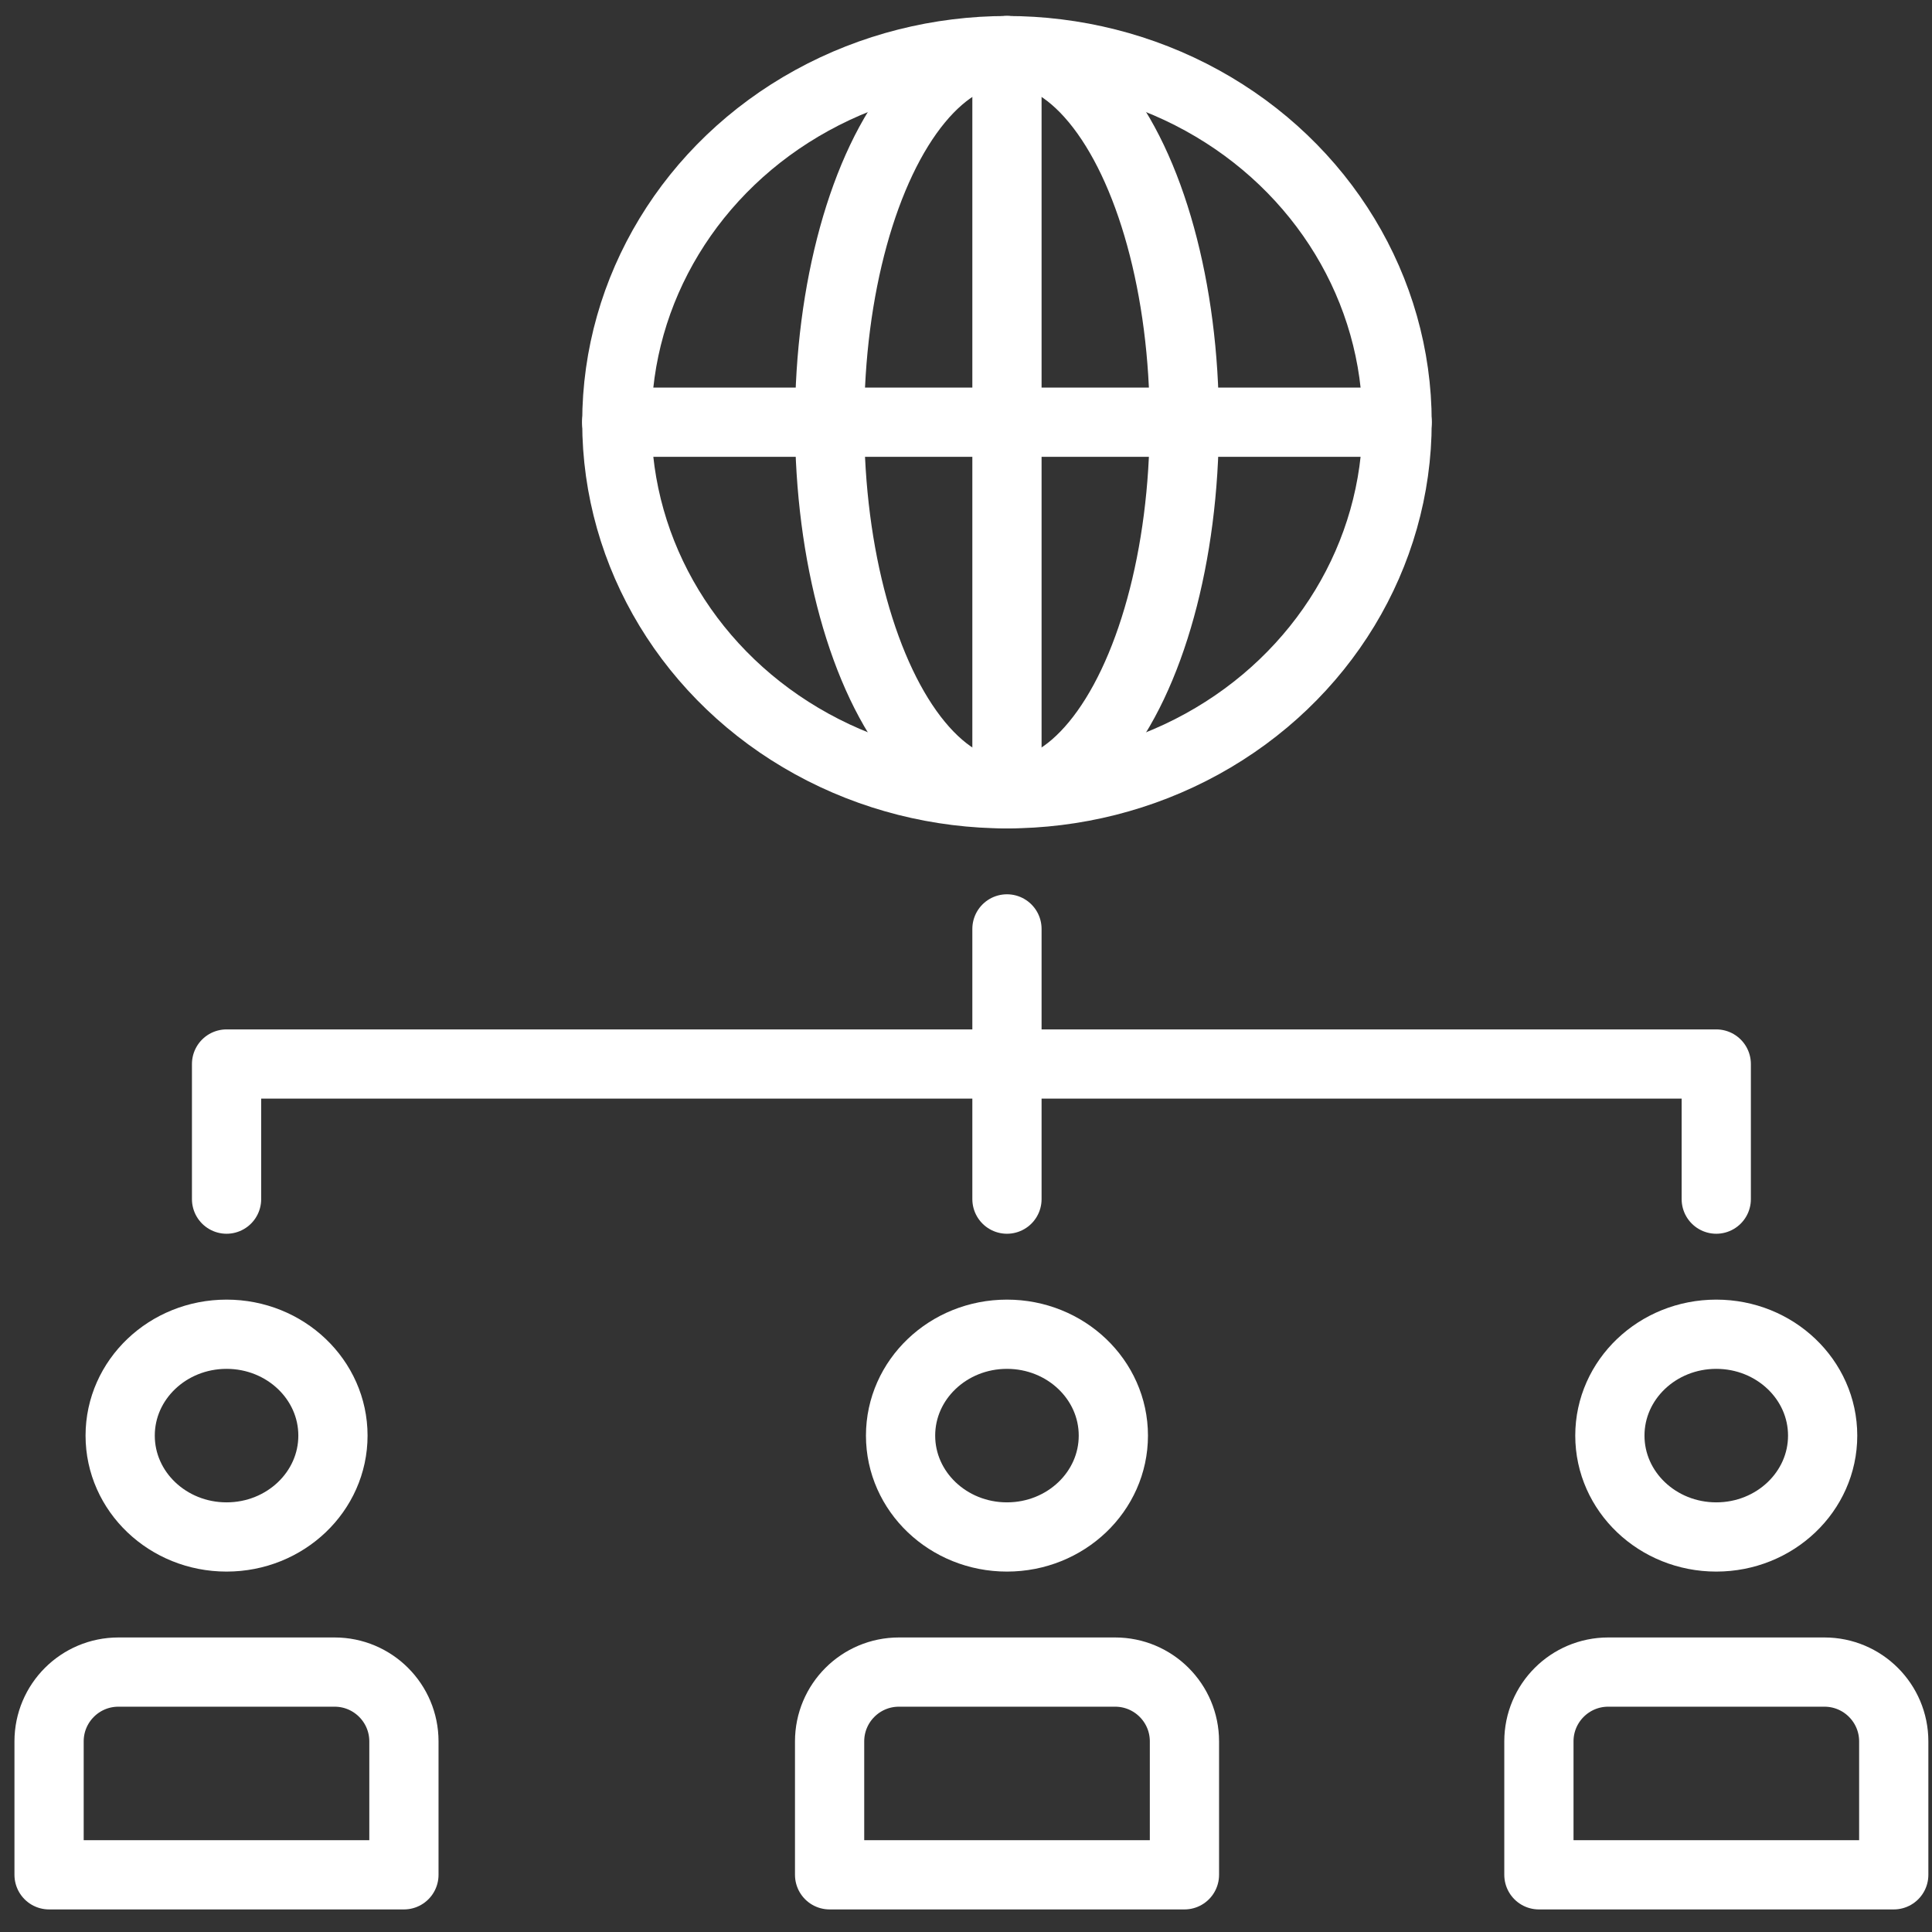 <?xml version="1.0" encoding="UTF-8"?>
<!-- Generator: Adobe Illustrator 27.2.0, SVG Export Plug-In . SVG Version: 6.00 Build 0)  -->
<svg xmlns="http://www.w3.org/2000/svg" xmlns:xlink="http://www.w3.org/1999/xlink" version="1.1" id="Layer_1" x="0px" y="0px" viewBox="0 0 150 150" style="enable-background:new 0 0 150 150;" xml:space="preserve">
<rect x="0" y="0" width="150" height="150" fill="#333333" stroke="none"/>
<style type="text/css">
	.st0{fill:none;stroke:#FFFFFF;stroke-width:5.375;stroke-linecap:round;stroke-linejoin:round;stroke-miterlimit:10;}
</style>
<g>
	<ellipse class="st0" cx="78.18" cy="32.78" rx="30.29" ry="28.85"></ellipse>
	<ellipse class="st0" cx="78.18" cy="32.78" rx="13.77" ry="28.85"></ellipse>
	<line class="st0" x1="47.88" y1="32.78" x2="108.47" y2="32.78"></line>
	<line class="st0" x1="78.18" y1="61.63" x2="78.18" y2="3.93"></line>
	<ellipse class="st0" cx="78.18" cy="111.46" rx="8.26" ry="7.87"></ellipse>
	<path class="st0" d="M91.95,145.56H64.41V135.2c0-2.97,2.41-5.38,5.38-5.38h16.79c2.97,0,5.38,2.41,5.38,5.38V145.56z"></path>
	<ellipse class="st0" cx="133.25" cy="111.46" rx="8.26" ry="7.87"></ellipse>
	<path class="st0" d="M147.02,145.56h-27.54V135.2c0-2.97,2.41-5.38,5.38-5.38h16.79c2.97,0,5.38,2.41,5.38,5.38V145.56z"></path>
	<ellipse class="st0" cx="17.59" cy="111.46" rx="8.26" ry="7.87"></ellipse>
	<path class="st0" d="M3.82,145.56h27.54V135.2c0-2.97-2.41-5.38-5.38-5.38H9.19c-2.97,0-5.38,2.41-5.38,5.38V145.56z"></path>
	<line class="st0" x1="78.18" y1="93.1" x2="78.18" y2="72.12"></line>
	<polyline class="st0" points="17.59,93.1 17.59,82.61 133.25,82.61 133.25,93.1  "></polyline>
</g>
</svg>
